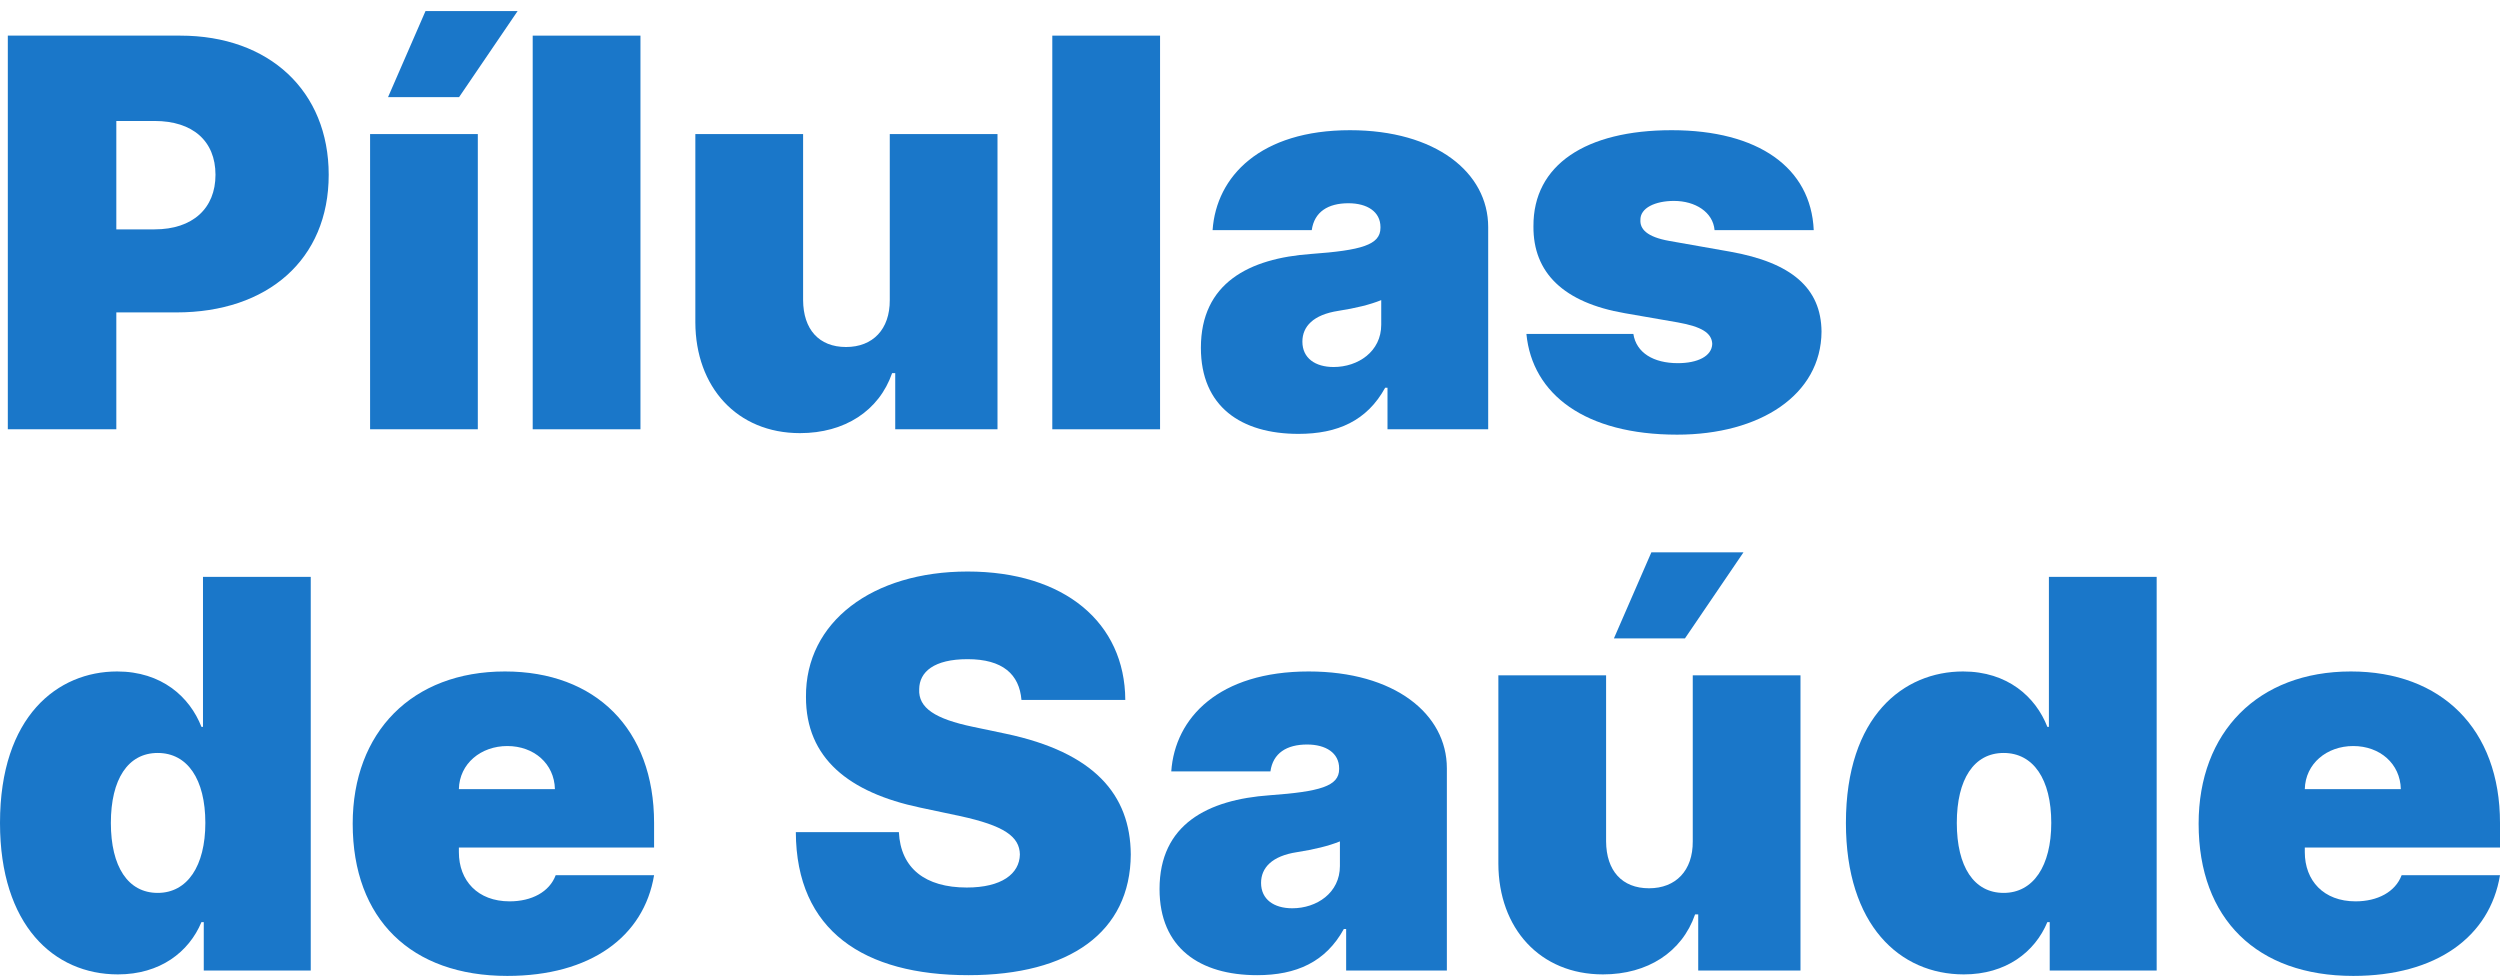 <svg width="87" height="34" viewBox="0 0 87 34" fill="none" xmlns="http://www.w3.org/2000/svg">
<path d="M0.272 14.939H4.048V10.872H6.14C9.313 10.872 11.439 9.032 11.439 6.083C11.439 3.166 9.367 1.24 6.276 1.24H0.272V14.939ZM4.048 7.982V4.21H5.38C6.704 4.21 7.499 4.905 7.499 6.083C7.499 7.253 6.704 7.982 5.38 7.982H4.048Z" fill="#1A77C9"/>
<path d="M12.879 14.939H16.628V4.665H12.879V14.939ZM13.504 3.38H15.976L18.014 0.384H14.808L13.504 3.38Z" fill="#1A77C9"/>
<path d="M22.288 1.24H18.538V14.939H22.288V1.24Z" fill="#1A77C9"/>
<path d="M30.964 10.444C30.97 11.461 30.373 12.076 29.442 12.076C28.498 12.076 27.954 11.461 27.948 10.444V4.665H24.198V11.22C24.205 13.467 25.645 15.073 27.839 15.073C29.395 15.073 30.59 14.297 31.045 12.986H31.154V14.939H34.713V4.665H30.964V10.444Z" fill="#1A77C9"/>
<path d="M40.37 1.24H36.62V14.939H40.37V1.24Z" fill="#1A77C9"/>
<path d="M45.187 15.099C46.546 15.099 47.571 14.645 48.203 13.494H48.285V14.939H51.789V7.902C51.789 6.002 49.962 4.531 46.98 4.531C43.862 4.531 42.327 6.136 42.198 8.009H45.649C45.737 7.374 46.213 7.073 46.926 7.073C47.578 7.073 48.04 7.367 48.04 7.902V7.929C48.04 8.524 47.374 8.711 45.622 8.838C43.469 8.992 41.791 9.849 41.791 12.103C41.791 14.15 43.19 15.099 45.187 15.099ZM46.41 12.772C45.771 12.772 45.323 12.464 45.323 11.889C45.323 11.36 45.703 10.952 46.573 10.818C47.17 10.725 47.673 10.604 48.067 10.444V11.3C48.067 12.236 47.259 12.772 46.41 12.772Z" fill="#1A77C9"/>
<path d="M63.118 8.009C63.023 5.835 61.188 4.531 58.173 4.531C55.191 4.531 53.35 5.735 53.364 7.875C53.35 9.494 54.416 10.531 56.542 10.899L58.39 11.22C59.205 11.367 59.572 11.581 59.586 11.969C59.572 12.397 59.076 12.638 58.39 12.638C57.541 12.638 56.943 12.277 56.841 11.621H53.119C53.323 13.728 55.17 15.126 58.363 15.126C61.25 15.126 63.376 13.742 63.389 11.541C63.376 10.022 62.343 9.139 60.21 8.758L58.091 8.384C57.296 8.243 57.072 7.962 57.086 7.661C57.072 7.233 57.609 6.992 58.254 6.992C58.995 6.992 59.613 7.38 59.667 8.009H63.118Z" fill="#1A77C9"/>
<path d="M4.103 33.909C5.57 33.909 6.575 33.133 7.01 32.09H7.091V33.775H10.814V20.076H7.064V25.294H7.01C6.602 24.25 5.624 23.367 4.075 23.367C2.011 23.367 0 24.919 0 28.638C0 32.197 1.875 33.909 4.103 33.909ZM5.488 31.073C4.456 31.073 3.858 30.163 3.858 28.638C3.858 27.113 4.456 26.203 5.488 26.203C6.521 26.203 7.146 27.113 7.146 28.638C7.146 30.136 6.521 31.073 5.488 31.073Z" fill="#1A77C9"/>
<path d="M17.654 33.962C20.547 33.962 22.408 32.598 22.762 30.457H19.338C19.121 31.039 18.503 31.367 17.735 31.367C16.621 31.367 15.969 30.645 15.969 29.655V29.494H22.762V28.638C22.762 25.367 20.724 23.367 17.572 23.367C14.339 23.367 12.274 25.481 12.274 28.665C12.274 31.989 14.312 33.962 17.654 33.962ZM15.969 27.461C15.989 26.571 16.737 25.962 17.654 25.962C18.584 25.962 19.291 26.578 19.311 27.461H15.969Z" fill="#1A77C9"/>
<path d="M35.547 24.357H39.16C39.147 21.668 37.041 19.889 33.672 19.889C30.364 19.889 28.027 21.641 28.048 24.25C28.041 26.39 29.549 27.581 32.015 28.103L33.4 28.397C34.949 28.732 35.479 29.113 35.492 29.735C35.479 30.411 34.854 30.886 33.645 30.886C32.198 30.886 31.342 30.217 31.281 28.959H27.695C27.708 32.397 30.072 33.936 33.699 33.936C37.225 33.936 39.337 32.437 39.351 29.735C39.337 27.648 38.074 26.183 35.003 25.534L33.862 25.294C32.545 25.019 31.954 24.638 31.988 23.983C31.994 23.38 32.504 22.939 33.672 22.939C34.895 22.939 35.472 23.467 35.547 24.357Z" fill="#1A77C9"/>
<path d="M43.749 33.936C45.107 33.936 46.133 33.481 46.765 32.33H46.846V33.775H50.351V26.738C50.351 24.839 48.524 23.367 45.542 23.367C42.424 23.367 40.889 24.972 40.76 26.845H44.211C44.299 26.21 44.774 25.909 45.488 25.909C46.14 25.909 46.602 26.203 46.602 26.738V26.765C46.602 27.36 45.936 27.548 44.184 27.675C42.03 27.829 40.352 28.685 40.352 30.939C40.352 32.986 41.752 33.936 43.749 33.936ZM44.971 31.608C44.333 31.608 43.885 31.3 43.885 30.725C43.885 30.197 44.265 29.788 45.134 29.655C45.732 29.561 46.235 29.441 46.629 29.28V30.136C46.629 31.073 45.821 31.608 44.971 31.608Z" fill="#1A77C9"/>
<path d="M58.908 29.28C58.915 30.297 58.317 30.912 57.386 30.912C56.442 30.912 55.899 30.297 55.892 29.28V23.501H52.143V30.056C52.149 32.304 53.589 33.909 55.783 33.909C57.339 33.909 58.534 33.133 58.989 31.822H59.098V33.775H62.657V23.501H58.908V29.28ZM56.164 22.217H58.636L60.674 19.22H57.468L56.164 22.217Z" fill="#1A77C9"/>
<path d="M68.341 33.909C69.808 33.909 70.814 33.133 71.248 32.09H71.33V33.775H75.052V20.076H71.302V25.294H71.248C70.841 24.25 69.862 23.367 68.314 23.367C66.249 23.367 64.238 24.919 64.238 28.638C64.238 32.197 66.113 33.909 68.341 33.909ZM69.727 31.073C68.694 31.073 68.097 30.163 68.097 28.638C68.097 27.113 68.694 26.203 69.727 26.203C70.759 26.203 71.384 27.113 71.384 28.638C71.384 30.136 70.759 31.073 69.727 31.073Z" fill="#1A77C9"/>
<path d="M81.892 33.962C84.786 33.962 86.647 32.598 87 30.457H83.577C83.359 31.039 82.741 31.367 81.974 31.367C80.86 31.367 80.207 30.645 80.207 29.655V29.494H87V28.638C87 25.367 84.962 23.367 81.811 23.367C78.577 23.367 76.512 25.481 76.512 28.665C76.512 31.989 78.55 33.962 81.892 33.962ZM80.207 27.461C80.228 26.571 80.975 25.962 81.892 25.962C82.823 25.962 83.529 26.578 83.549 27.461H80.207Z" fill="#1A77C9"/>
</svg>
